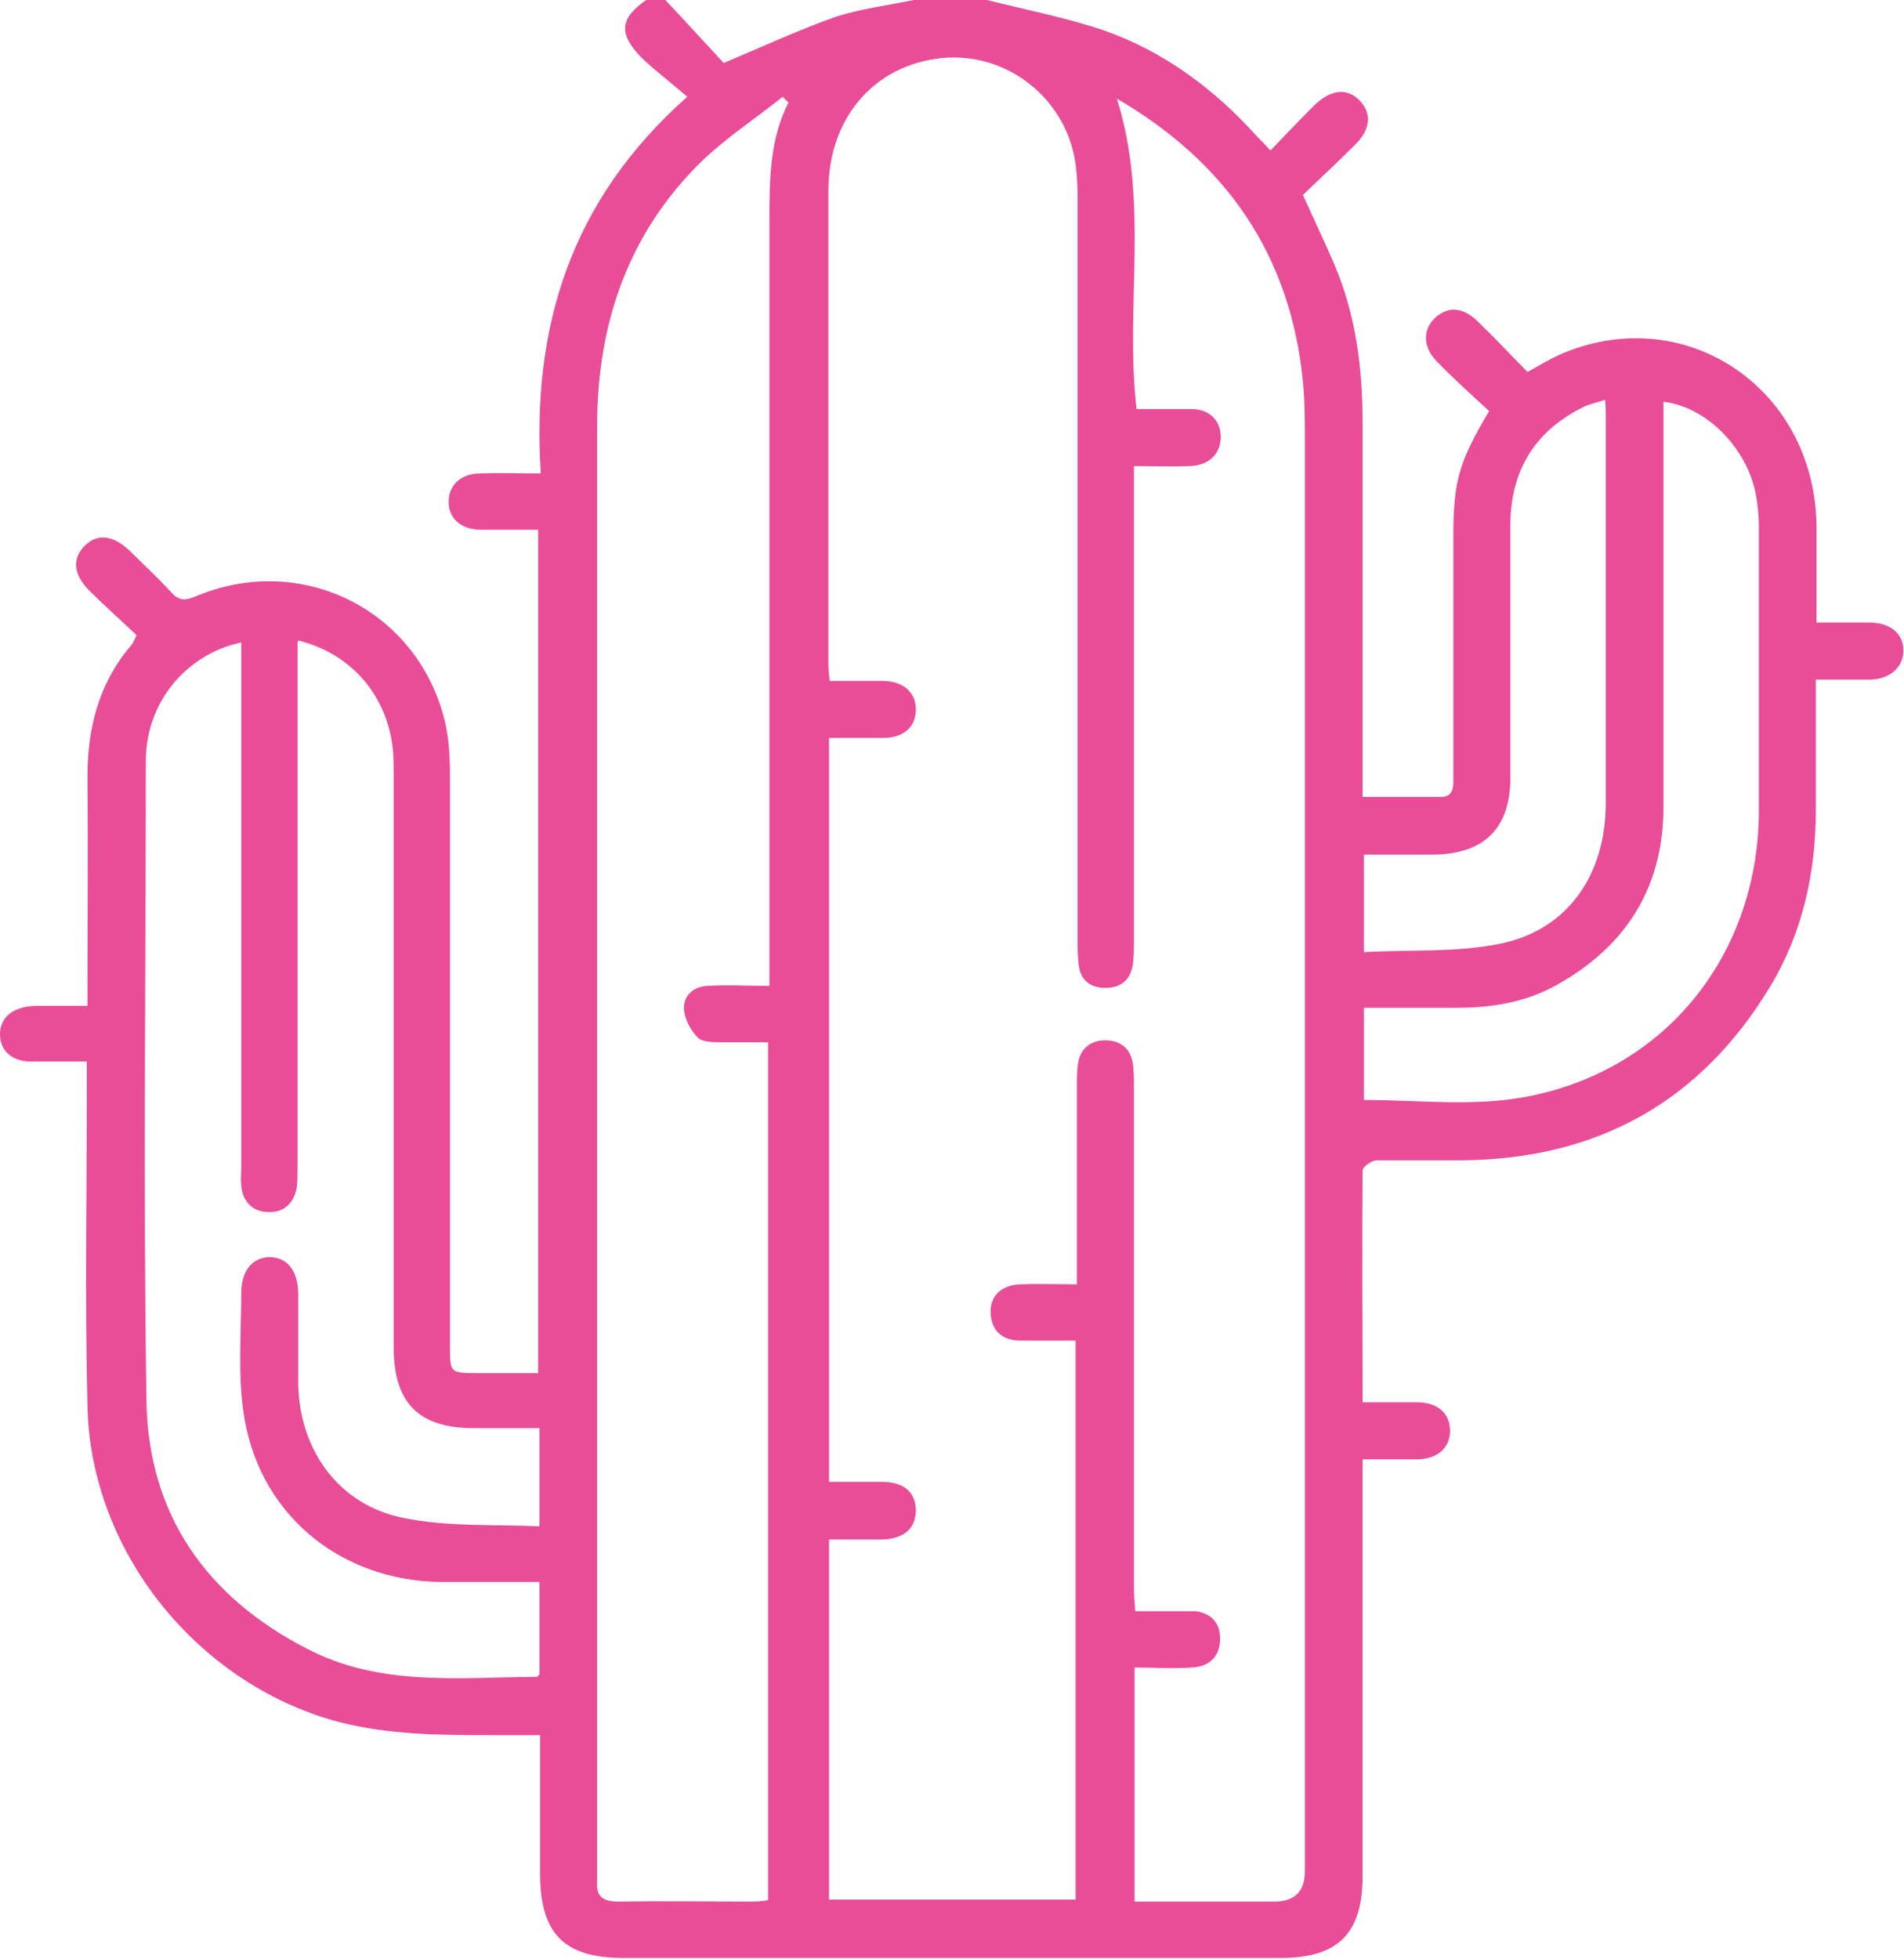 <?xml version="1.0" encoding="UTF-8"?><svg id="Capa_2" xmlns="http://www.w3.org/2000/svg" viewBox="0 0 28.73 29.55"><defs><style>.cls-1{fill:#e94d97;stroke-width:0px;}</style></defs><g id="Capa_1-2"><path class="cls-1" d="m14.89,0c.6.15,1.22.27,1.8.47.89.32,1.64.88,2.27,1.58.06.06.12.12.21.22.22-.23.44-.46.66-.68.25-.24.49-.27.68-.08.19.19.18.44-.07.68-.26.26-.53.51-.78.75.17.38.33.71.48,1.06.32.76.42,1.55.42,2.37,0,1.76,0,3.52,0,5.28,0,.11,0,.23,0,.37.41,0,.8,0,1.18,0,.21,0,.19-.18.19-.32,0-1.19,0-2.39,0-3.58,0-.85.07-1.13.54-1.92-.26-.24-.54-.49-.8-.76-.21-.22-.2-.49,0-.66.19-.16.4-.15.62.06.26.25.5.51.76.77.16-.09.31-.18.46-.25,1.87-.84,3.86.46,3.9,2.55,0,.48,0,.96,0,1.48.28,0,.55,0,.81,0,.31,0,.51.18.5.43,0,.24-.2.42-.49.43-.27,0-.53,0-.83,0,0,.67,0,1.31,0,1.96,0,.95-.2,1.86-.69,2.67-1.05,1.74-2.61,2.6-4.64,2.62-.43,0-.87,0-1.3,0-.07,0-.21.1-.21.15-.01,1.15,0,2.31,0,3.5.29,0,.55,0,.82,0,.32,0,.5.17.5.43,0,.25-.18.42-.48.43-.27,0-.53,0-.84,0,0,.14,0,.25,0,.37,0,1.97,0,3.94,0,5.92,0,.86-.37,1.23-1.23,1.23-3.31,0-6.62,0-9.93,0-.89,0-1.25-.37-1.25-1.27,0-.68,0-1.36,0-2.09-.24,0-.47,0-.7,0-.8,0-1.59,0-2.38-.21-2.1-.58-3.7-2.56-3.75-4.74-.04-1.61-.01-3.21-.01-4.82,0-.11,0-.23,0-.39-.27,0-.53,0-.78,0C.2,16.03,0,15.86,0,15.6c0-.26.2-.42.54-.43.25,0,.5,0,.78,0,0-.13,0-.23,0-.33,0-1.02.01-2.04,0-3.06-.01-.77.16-1.47.67-2.06.02-.03.04-.07.07-.14-.23-.22-.48-.44-.71-.67-.25-.25-.26-.49-.07-.68.19-.19.43-.16.68.08.21.21.43.41.63.63.11.12.2.12.35.06,1.61-.69,3.39.21,3.78,1.91.06.27.07.55.07.83,0,2.86,0,5.71,0,8.57,0,.39,0,.4.41.4.3,0,.59,0,.92,0V7.99c-.29,0-.58,0-.88,0-.29-.01-.46-.17-.47-.4-.01-.25.16-.44.46-.45.29-.01.59,0,.93,0-.14-2.21.45-4.12,2.21-5.68-.24-.21-.48-.39-.69-.59C9.33.51,9.35.28,9.75,0,9.85,0,9.94,0,10.04,0c.32.34.63.68.88.95.64-.27,1.16-.51,1.7-.7C13,.13,13.4.08,13.79,0c.37,0,.73,0,1.1,0Zm1.96,1.48c.5,1.57.12,3.14.3,4.69.29,0,.57,0,.85,0,.26.01.42.18.42.42,0,.25-.17.43-.47.44-.27.01-.55,0-.84,0v.42c0,2.25,0,4.5,0,6.75,0,.12,0,.25-.02.37-.04.22-.19.33-.41.33-.22,0-.37-.11-.4-.33-.02-.13-.02-.27-.02-.4,0-3.69,0-7.39,0-11.08,0-.17,0-.35-.02-.52-.09-1.07-1.08-1.85-2.14-1.68-.96.15-1.6.93-1.6,1.99,0,2.38,0,4.77,0,7.15,0,.07.01.15.02.24.29,0,.55,0,.82,0,.3.01.48.18.48.43,0,.26-.18.43-.5.43-.27,0-.53,0-.81,0v11.22c.28,0,.53,0,.79,0,.34,0,.51.15.52.42,0,.28-.17.44-.52.45-.26,0-.51,0-.79,0v5.43h3.72v-8.43c-.29,0-.56,0-.82,0-.25,0-.43-.11-.46-.38-.03-.27.14-.46.45-.47.27-.01.55,0,.85,0,0-.15,0-.26,0-.36,0-.88,0-1.77,0-2.65,0-.11,0-.23.02-.34.04-.22.2-.33.41-.33.21,0,.37.11.41.33.02.12.02.25.02.37,0,2.51,0,5.02,0,7.53,0,.12.01.24.02.38.24,0,.45,0,.66,0,.09,0,.17,0,.26,0,.24.04.37.19.36.44-.01.27-.19.4-.43.41-.28.02-.57,0-.86,0v3.53c.71,0,1.41,0,2.11,0q.46,0,.46-.46c0-7.18,0-14.37,0-21.55,0-.31,0-.62-.03-.92-.19-1.9-1.15-3.3-2.82-4.27Zm-4.96.06s-.05-.05-.08-.08c-.4.32-.84.61-1.21.96-1.12,1.09-1.59,2.46-1.59,4.01,0,7.27,0,14.54,0,21.81,0,.05,0,.1,0,.14-.02.22.09.3.31.3.68-.01,1.37,0,2.05,0,.07,0,.15-.01.22-.02v-12.94c-.25,0-.47,0-.7,0-.12,0-.29,0-.36-.07-.11-.11-.2-.28-.21-.43-.01-.2.14-.34.35-.35.3-.02.61,0,.94,0v-.43c0-3.7,0-7.4,0-11.1,0-.62,0-1.23.29-1.8Zm-7.4,8.15c0,.13,0,.25,0,.36,0,2.51,0,5.02,0,7.53,0,.11,0,.21-.01.32-.04.24-.19.39-.43.38-.24,0-.39-.16-.41-.4-.01-.09,0-.19,0-.29,0-2.52,0-5.04,0-7.56v-.34c-.84.18-1.44.91-1.44,1.79,0,3.22-.04,6.44.01,9.66.03,1.7.9,2.94,2.41,3.72,1.1.58,2.3.44,3.48.43.01,0,.03-.02.04-.04v-1.39c-.51,0-1,0-1.49,0-1.55-.02-2.78-1.06-2.98-2.59-.08-.58-.03-1.17-.03-1.76,0-.34.16-.54.42-.55.27,0,.44.2.44.56,0,.46,0,.92,0,1.38.03.98.61,1.79,1.57,1.99.67.14,1.37.1,2.07.13v-1.48c-.34,0-.66,0-.99,0-.83,0-1.21-.38-1.21-1.22,0-2.87,0-5.73,0-8.6,0-.13,0-.27-.01-.4-.08-.82-.62-1.46-1.43-1.66Zm16.09,6.9c.77,0,1.54.09,2.28-.02,2.19-.33,3.66-2.1,3.68-4.31,0-1.43,0-2.87,0-4.3,0-.19-.02-.39-.06-.57-.16-.68-.76-1.26-1.38-1.33,0,.11,0,.21,0,.31,0,1.93,0,3.87,0,5.8,0,1.2-.55,2.09-1.6,2.68-.48.27-.99.35-1.53.35-.46,0-.92,0-1.39,0v1.39Zm0-2.23c.7-.04,1.4.01,2.07-.13,1.01-.21,1.58-1.04,1.58-2.12,0-1.94,0-3.88,0-5.82,0-.08,0-.15-.01-.26-.12.04-.22.06-.31.1-.74.36-1.11.95-1.12,1.77,0,1.28,0,2.56,0,3.83,0,.76-.39,1.15-1.16,1.16-.34,0-.69,0-1.05,0v1.47Z"/></g></svg>